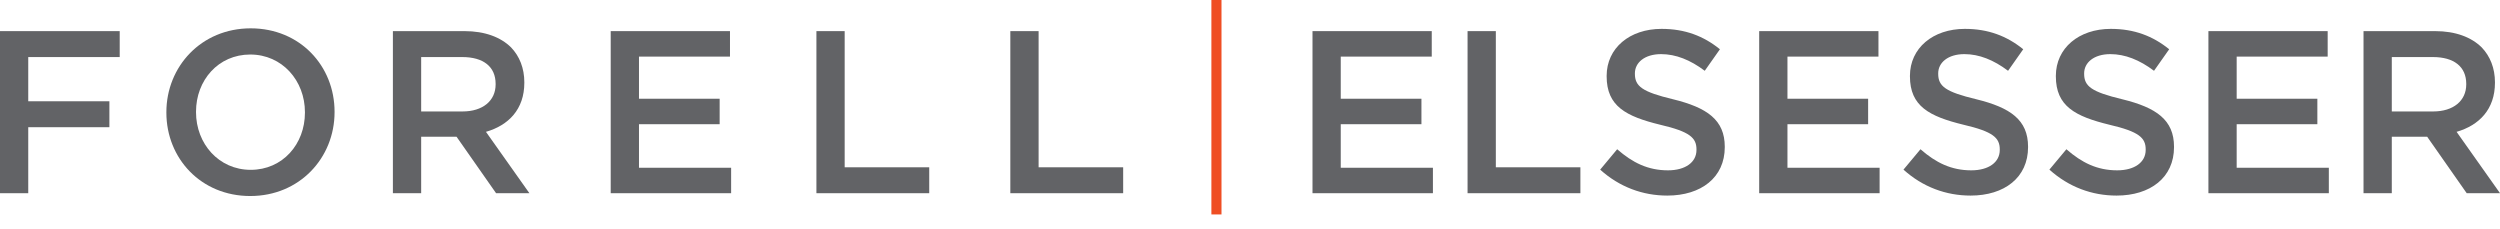 <svg width="120" height="11" viewBox="0 0 120 11" fill="none" xmlns="http://www.w3.org/2000/svg">
<path d="M58.147 0H58.632V10.293H58.147V0Z" fill="#EF4E23"/>
<path d="M0 1.494H5.746V2.739H1.356V4.861H5.251V6.106H1.356V9.274H0V1.494Z" fill="#626366"/>
<path d="M7.986 5.406V5.384C7.986 3.194 9.663 1.36 12.034 1.36C14.405 1.36 16.059 3.172 16.059 5.362V5.384C16.059 7.575 14.383 9.409 12.012 9.409C9.641 9.409 7.986 7.597 7.986 5.406ZM14.637 5.406V5.384C14.637 3.873 13.545 2.617 12.012 2.617C10.479 2.617 9.409 3.851 9.409 5.362V5.384C9.409 6.896 10.5 8.152 12.034 8.152C13.567 8.152 14.637 6.918 14.637 5.406Z" fill="#626366"/>
<path d="M18.859 1.494H22.3C23.271 1.494 24.032 1.783 24.528 2.272C24.936 2.695 25.168 3.272 25.168 3.95V3.972C25.168 5.25 24.407 6.016 23.326 6.328L25.411 9.274H23.812L21.914 6.563H20.216V9.274H18.859V1.494ZM22.201 5.35C23.171 5.35 23.79 4.839 23.79 4.05V4.028C23.79 3.194 23.193 2.739 22.191 2.739H20.216V5.35H22.201Z" fill="#626366"/>
<path d="M29.314 1.494H35.039V2.717H30.671V4.739H34.543V5.962H30.671V8.052H35.094V9.274H29.314V1.494Z" fill="#626366"/>
<path d="M39.188 1.494H40.544V8.03H44.603V9.274H39.188V1.494Z" fill="#626366"/>
<path d="M48.496 1.494H49.853V8.03H53.912V9.274H48.496V1.494Z" fill="#626366"/>
<path d="M63 1.494H68.724V2.717H64.356V4.739H68.229V5.962H64.356V8.052H68.78V9.274H63V1.494Z" fill="#626366"/>
<path d="M70.443 1.494H71.8V8.03H75.859V9.274H70.443V1.494Z" fill="#626366"/>
<path d="M76.809 8.142L77.624 7.164C78.364 7.809 79.102 8.176 80.062 8.176C80.902 8.176 81.431 7.787 81.431 7.198V7.176C81.431 6.62 81.122 6.32 79.688 5.987C78.045 5.586 77.119 5.097 77.119 3.664V3.642C77.119 2.309 78.222 1.386 79.754 1.386C80.88 1.386 81.773 1.73 82.556 2.364L81.828 3.398C81.134 2.875 80.438 2.598 79.732 2.598C78.939 2.598 78.475 3.009 78.475 3.52V3.542C78.475 4.143 78.827 4.41 80.307 4.765C81.94 5.165 82.789 5.755 82.789 7.043V7.065C82.789 8.522 81.653 9.388 80.03 9.388C78.851 9.388 77.735 8.977 76.81 8.144L76.809 8.142Z" fill="#626366"/>
<path d="M84.441 1.494H90.166V2.717H85.798V4.739H89.67V5.962H85.798V8.052H90.221V9.274H84.441V1.494Z" fill="#626366"/>
<path d="M91.367 8.142L92.183 7.164C92.922 7.809 93.661 8.176 94.621 8.176C95.46 8.176 95.989 7.787 95.989 7.198V7.176C95.989 6.62 95.681 6.32 94.247 5.987C92.604 5.586 91.677 5.097 91.677 3.664V3.642C91.677 2.309 92.781 1.386 94.313 1.386C95.438 1.386 96.331 1.73 97.115 2.364L96.387 3.398C95.693 2.875 94.997 2.598 94.291 2.598C93.497 2.598 93.034 3.009 93.034 3.52V3.542C93.034 4.143 93.386 4.41 94.865 4.765C96.498 5.165 97.347 5.755 97.347 7.043V7.065C97.347 8.522 96.212 9.388 94.589 9.388C93.409 9.388 92.294 8.977 91.369 8.144L91.367 8.142Z" fill="#626366"/>
<path d="M98.371 8.142L99.187 7.164C99.926 7.809 100.664 8.176 101.625 8.176C102.462 8.176 102.993 7.787 102.993 7.198V7.176C102.993 6.62 102.685 6.32 101.251 5.987C99.608 5.586 98.681 5.097 98.681 3.664V3.642C98.681 2.309 99.785 1.386 101.318 1.386C102.444 1.386 103.337 1.73 104.121 2.364L103.393 3.398C102.698 2.875 102.002 2.598 101.296 2.598C100.503 2.598 100.039 3.009 100.039 3.52V3.542C100.039 4.143 100.391 4.41 101.871 4.765C103.504 5.165 104.353 5.755 104.353 7.043V7.065C104.353 8.522 103.217 9.388 101.595 9.388C100.415 9.388 99.3 8.977 98.374 8.144L98.371 8.142Z" fill="#626366"/>
<path d="M106.004 1.494H111.728V2.717H107.36V4.739H111.233V5.962H107.36V8.052H111.784V9.274H106.004V1.494Z" fill="#626366"/>
<path d="M113.449 1.494H116.89C117.861 1.494 118.622 1.783 119.118 2.272C119.526 2.695 119.758 3.272 119.758 3.95V3.972C119.758 5.25 118.996 6.016 117.916 6.328L120.001 9.274H118.402L116.504 6.563H114.806V9.274H113.449V1.494ZM116.791 5.35C117.761 5.35 118.38 4.839 118.38 4.05V4.028C118.38 3.194 117.783 2.739 116.781 2.739H114.806V5.35H116.791Z" fill="#626366"/>
</svg>
